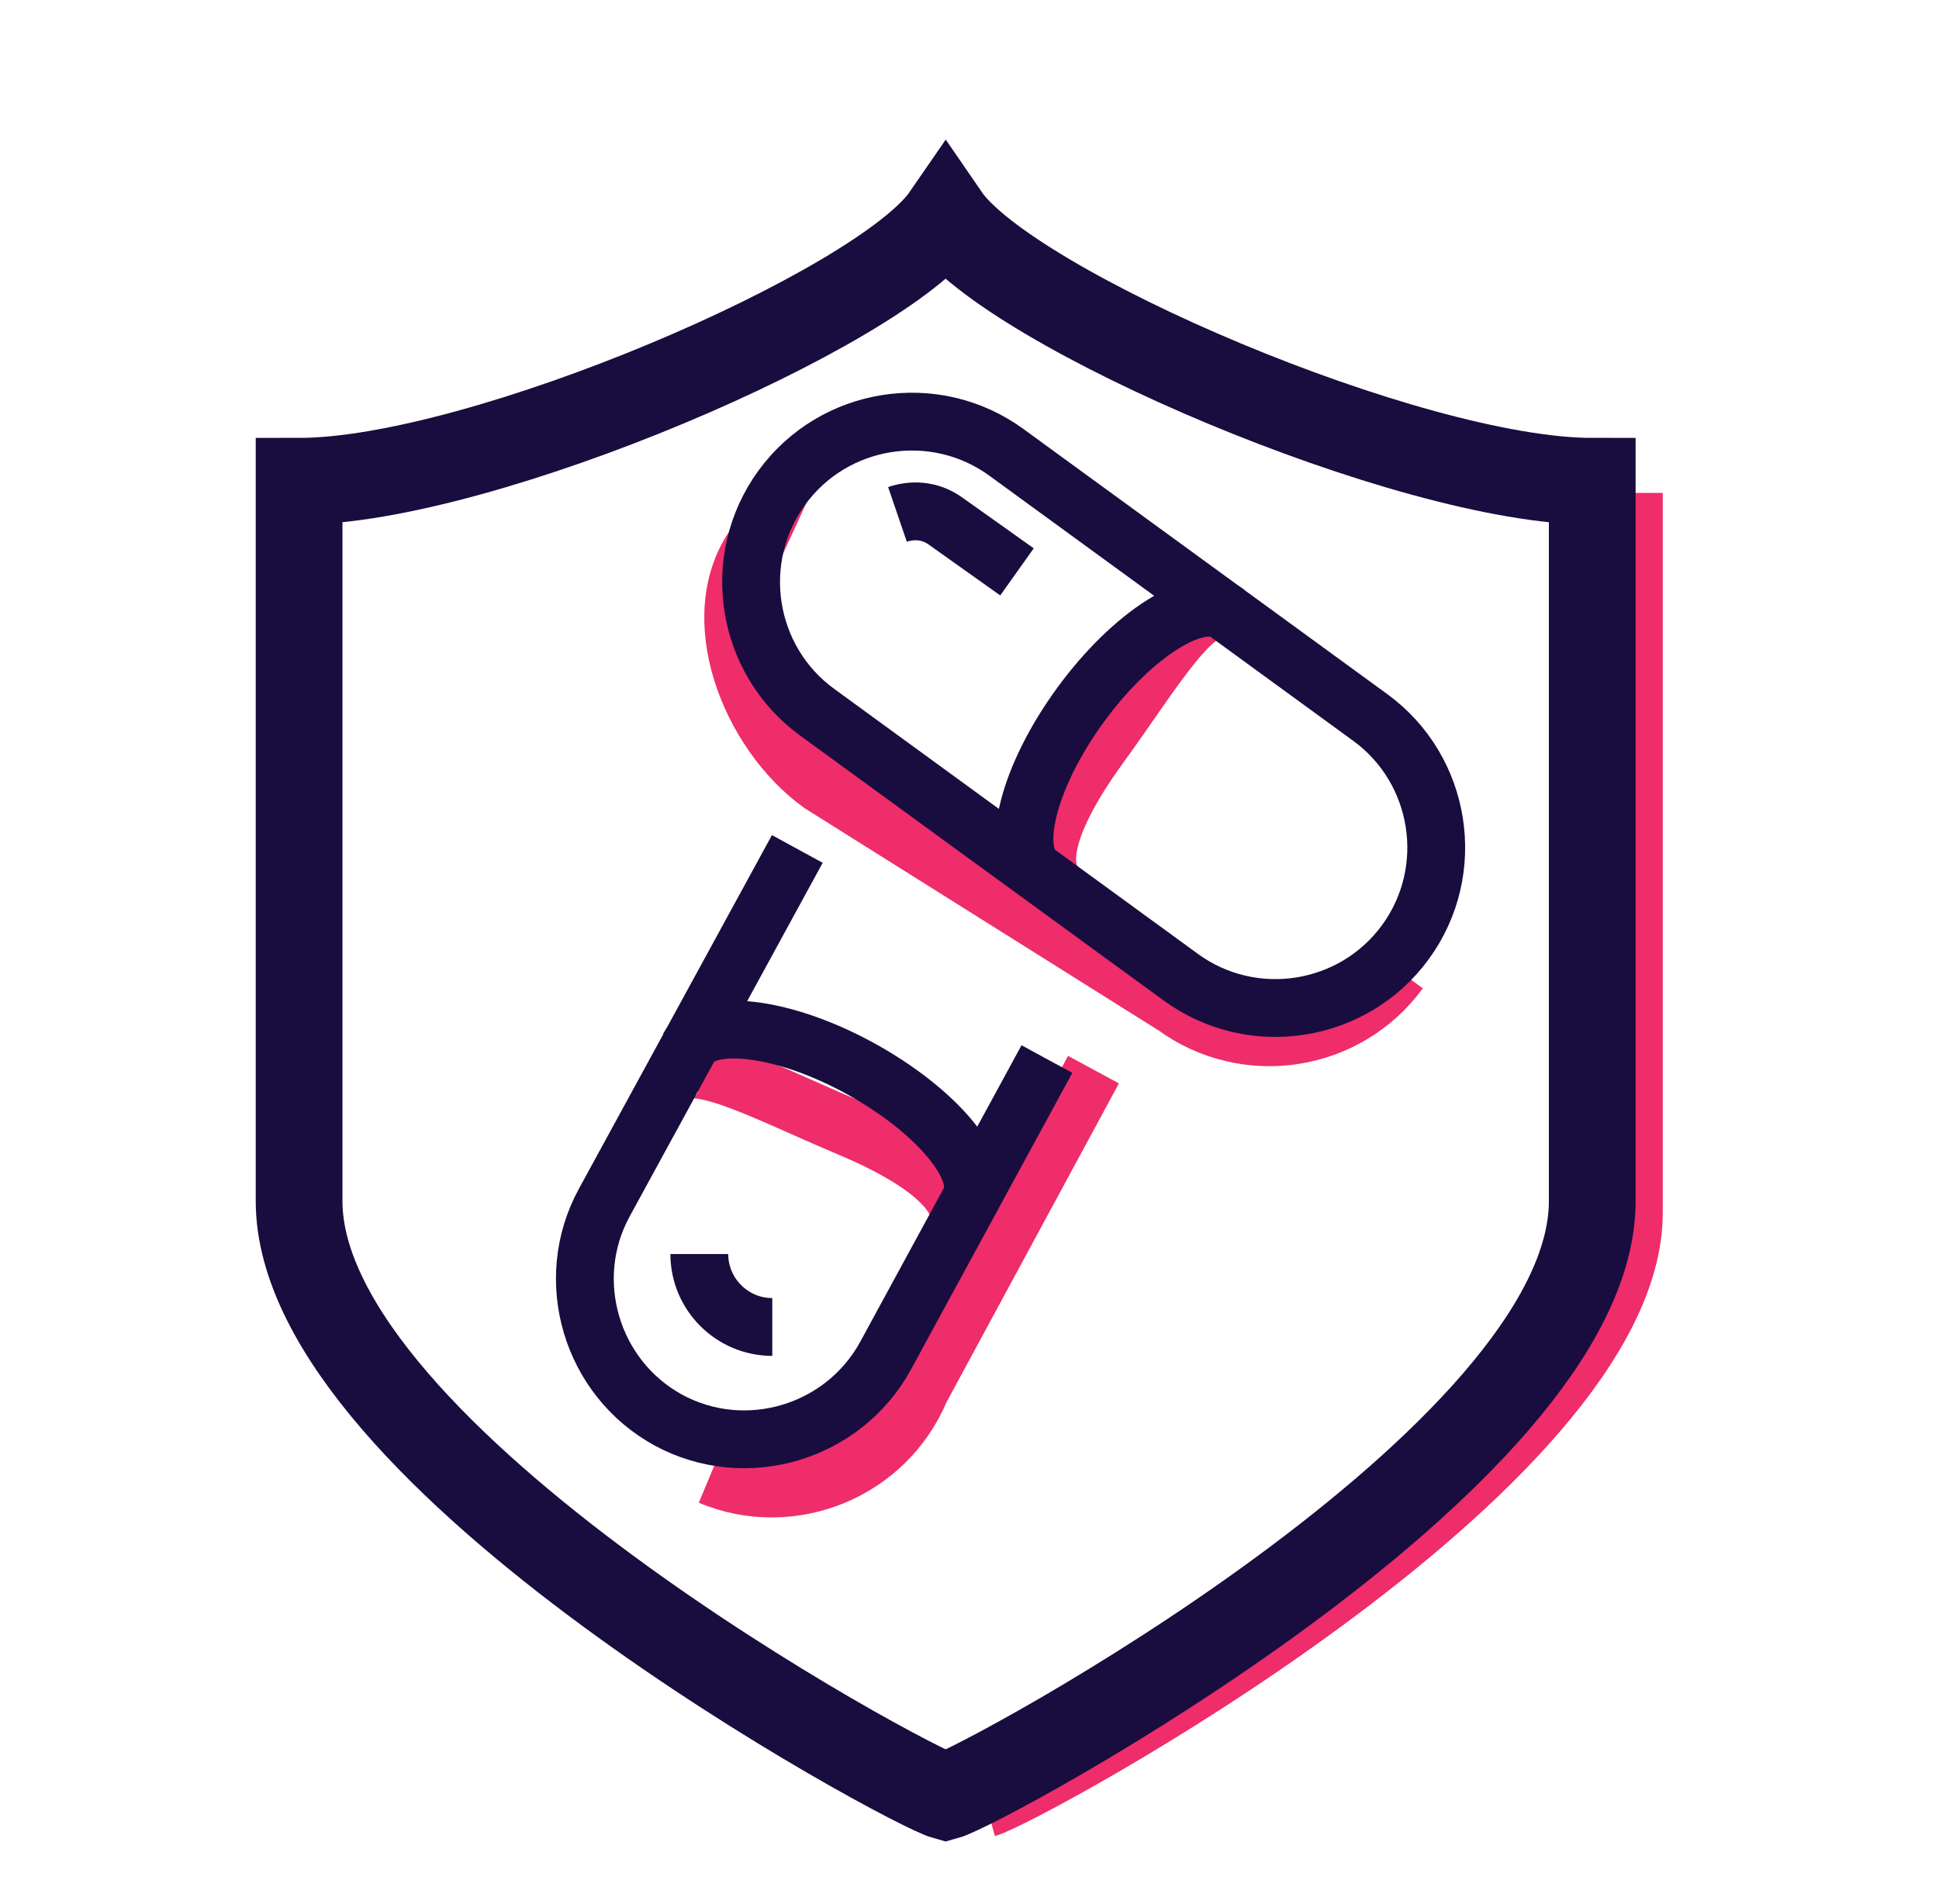<?xml version="1.0" encoding="UTF-8"?> <svg xmlns="http://www.w3.org/2000/svg" width="55" height="54" viewBox="0 0 55 54" fill="none"><mask id="mask0_522_58050" style="mask-type:luminance" maskUnits="userSpaceOnUse" x="0" y="0" width="55" height="54"><path d="M54.198 0.033H0.484V53.746H54.198V0.033Z" fill="white"></path></mask><g mask="url(#mask0_522_58050)"><path d="M46.344 13.982V34.402C46.344 41.692 29.034 51.012 28.004 51.292" stroke="#EE2D6A" stroke-width="1.64" stroke-miterlimit="10"></path><path d="M26.824 6.132C28.634 8.772 39.994 13.652 45.164 13.652V34.072C45.164 41.362 27.854 50.682 26.824 50.962C25.794 50.682 8.484 41.362 8.484 34.072V13.652C13.664 13.652 25.014 8.762 26.824 6.132Z" stroke="#180D3E" stroke-width="2.46" stroke-miterlimit="10"></path><path d="M31.017 30.342L26.107 39.422C25.137 41.742 22.457 42.842 20.137 41.872" stroke="#EE2D6A" stroke-width="1.64" stroke-miterlimit="10"></path><path d="M27.147 34.932C27.537 34.002 26.377 32.952 24.067 31.982C21.747 31.012 19.437 29.732 19.047 30.652" stroke="#EE2D6A" stroke-width="1.64" stroke-miterlimit="10"></path><path d="M29.696 30.042L25.116 38.462C23.916 40.652 21.146 41.472 18.956 40.282C16.766 39.082 15.946 36.312 17.136 34.122L22.616 24.082" stroke="#180D3E" stroke-width="1.64" stroke-miterlimit="10"></path><path d="M27.507 34.072C27.987 33.192 26.577 31.502 24.387 30.302C22.197 29.102 20.007 28.852 19.527 29.722" stroke="#180D3E" stroke-width="1.64" stroke-miterlimit="10"></path><path d="M19.836 35.572C19.836 36.712 20.766 37.642 21.906 37.642" stroke="#180D3E" stroke-width="1.64" stroke-miterlimit="10"></path><path d="M22.176 13.822L21.436 15.432C19.956 17.462 21.246 20.772 23.276 22.242L33.326 28.552C35.356 30.032 38.216 29.582 39.696 27.552" stroke="#EE2D6A" stroke-width="1.64" stroke-miterlimit="10"></path><path d="M30.104 25.252C29.294 24.662 29.734 23.162 31.214 21.132C32.694 19.102 34.004 16.802 34.814 17.392" stroke="#EE2D6A" stroke-width="1.64" stroke-miterlimit="10"></path><path d="M39.867 26.722C41.347 24.692 40.897 21.832 38.867 20.352L28.547 12.832C26.517 11.352 23.657 11.802 22.177 13.832C20.697 15.862 21.147 18.722 23.177 20.202L33.497 27.722C35.527 29.202 38.387 28.752 39.867 26.722Z" stroke="#180D3E" stroke-width="1.64" stroke-miterlimit="10"></path><path d="M29.435 24.762C28.625 24.172 29.165 22.032 30.645 20.002C32.125 17.972 33.995 16.802 34.805 17.392" stroke="#180D3E" stroke-width="1.64" stroke-miterlimit="10"></path><path d="M25.457 14.592C25.867 14.452 26.367 14.462 26.807 14.772L28.847 16.222" stroke="#180D3E" stroke-width="1.64" stroke-miterlimit="10"></path></g></svg> 